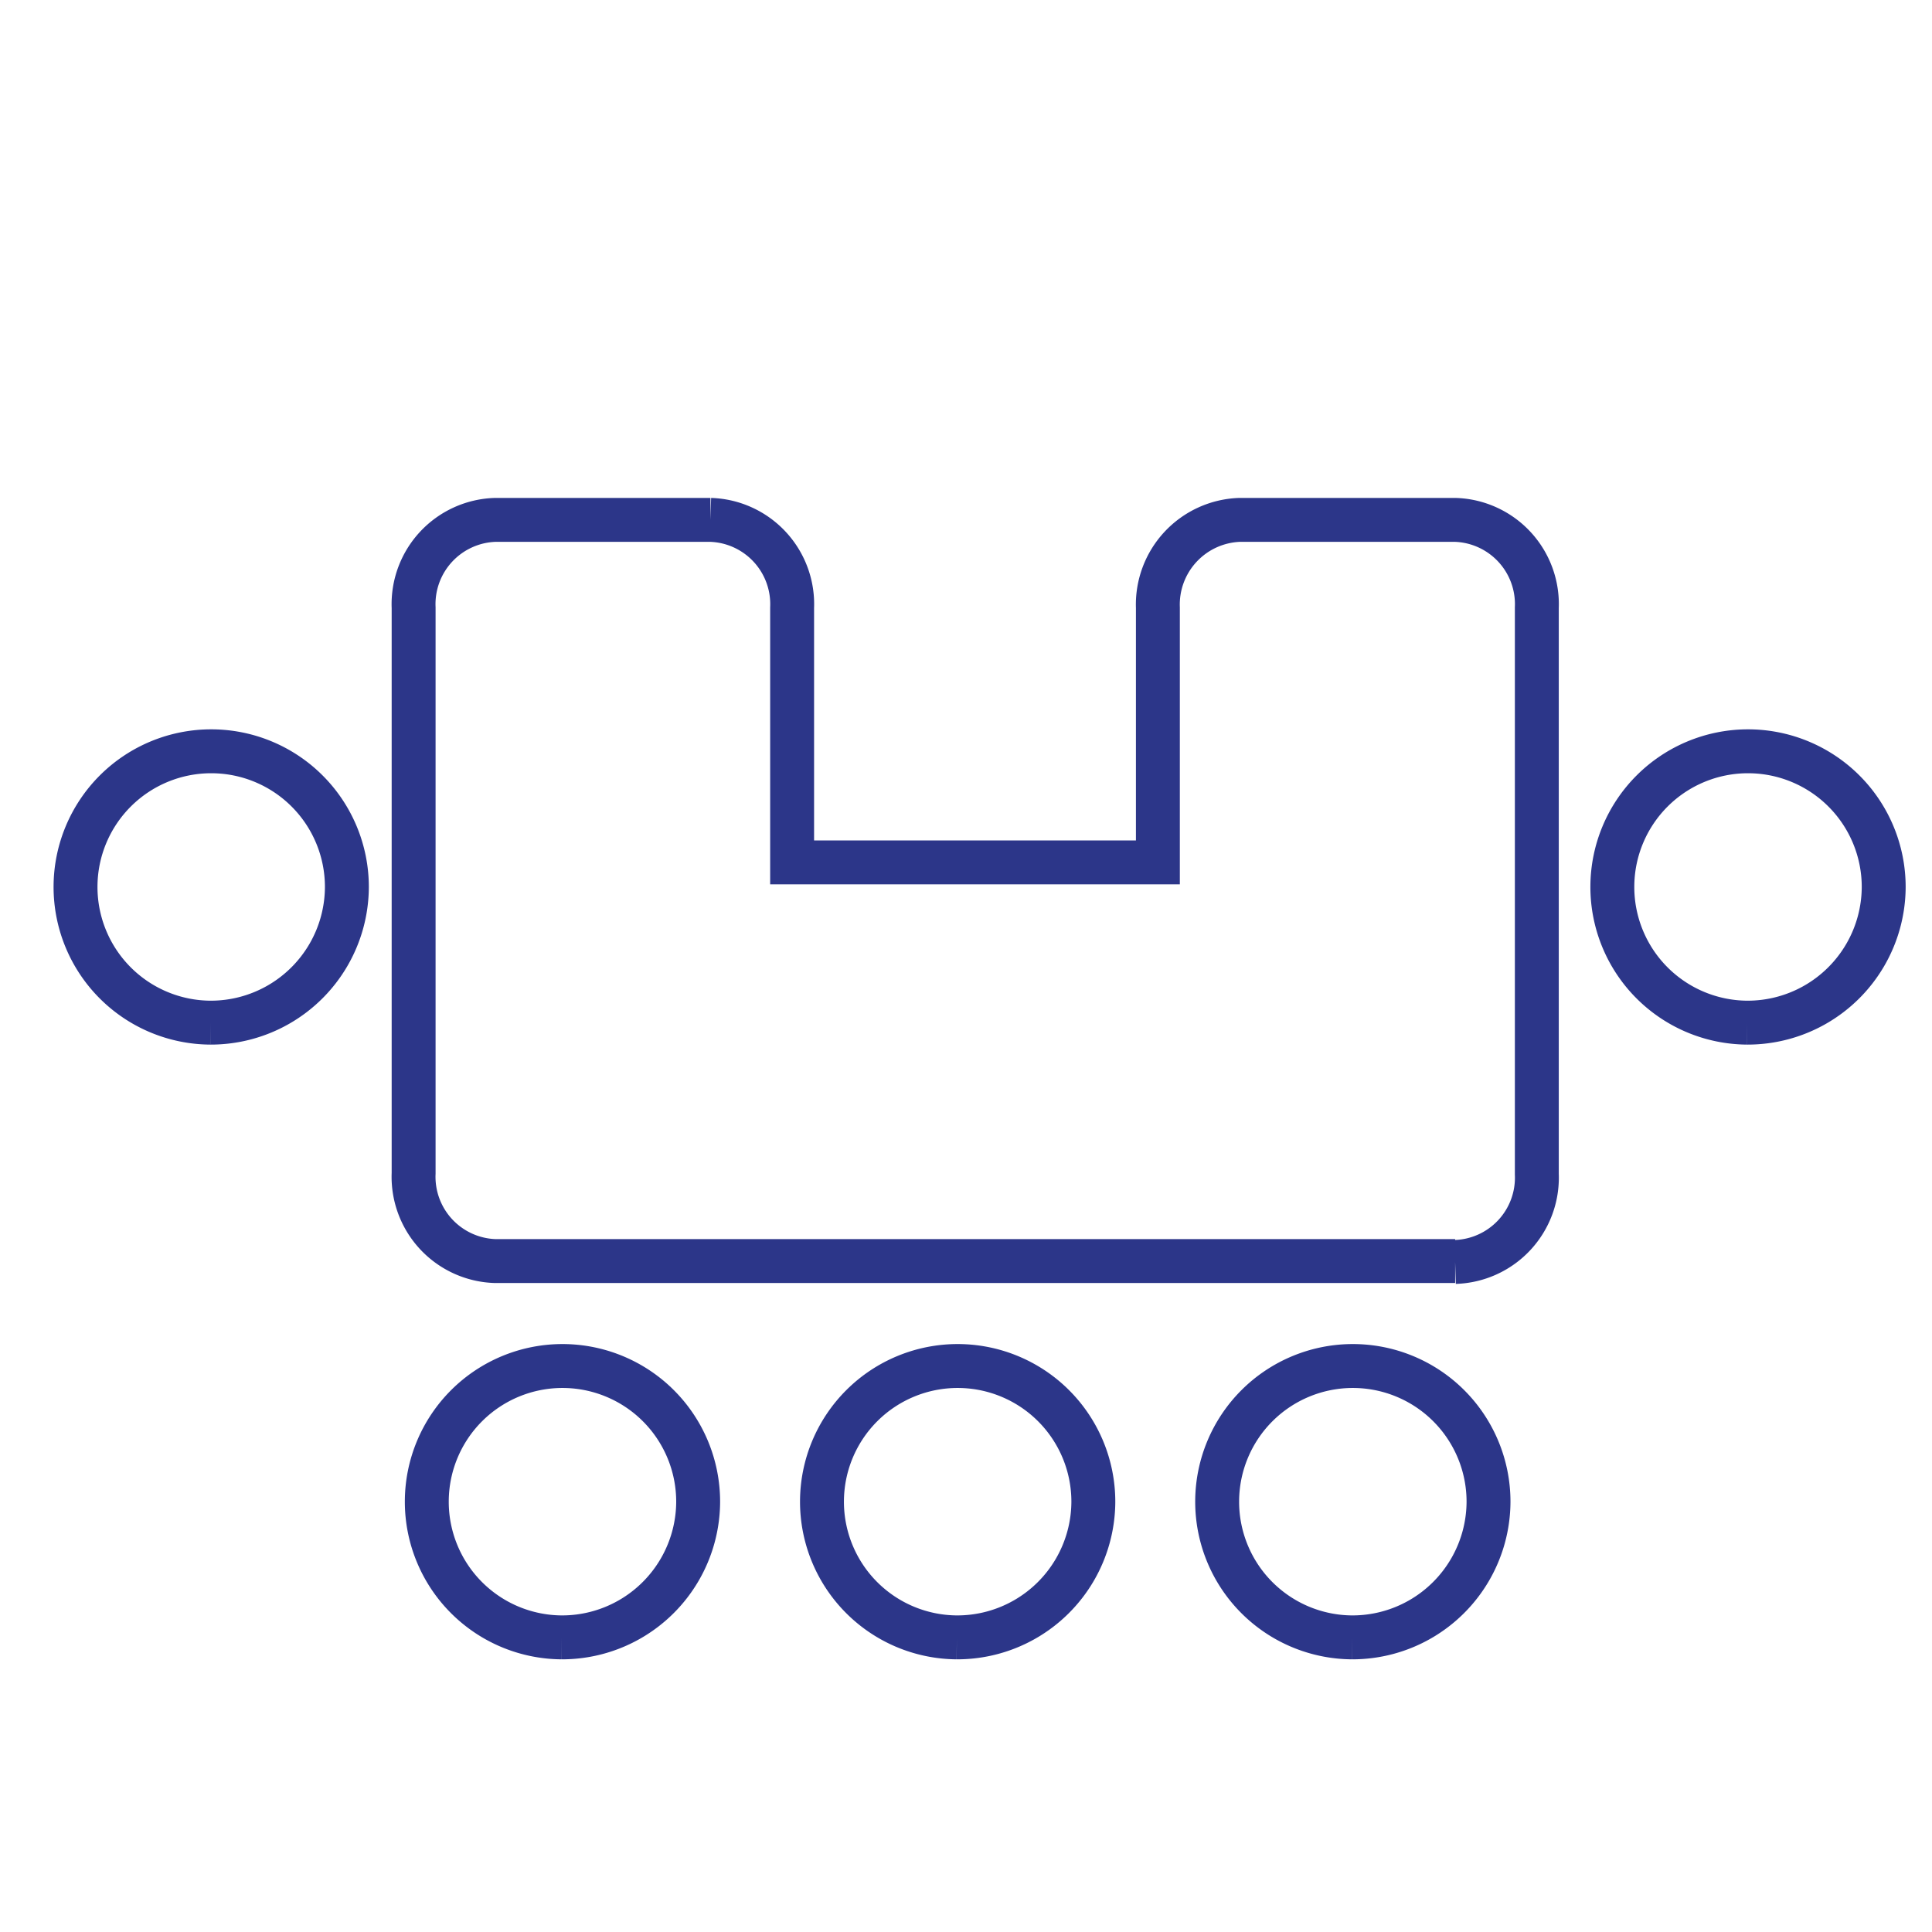 <svg xmlns="http://www.w3.org/2000/svg" id="Layer_1" data-name="Layer 1" viewBox="0 0 44 44"><defs><style>.cls-1{fill:none;stroke:#2c3689;stroke-miterlimit:10;}</style></defs><path class="cls-1" d="M21.79,37.29A3.09,3.09,0,1,1,24.9,34.2a3.1,3.1,0,0,1-3.11,3.09"></path><path class="cls-1" d="M12.79,37.29A3.09,3.09,0,1,1,15.9,34.2a3.1,3.1,0,0,1-3.11,3.09"></path><path class="cls-1" d="M30.79,37.29A3.09,3.09,0,1,1,33.9,34.2a3.1,3.1,0,0,1-3.11,3.09"></path><path class="cls-1" d="M39.79,23.29A3.09,3.09,0,1,1,42.9,20.2a3.1,3.1,0,0,1-3.11,3.09"></path><path class="cls-1" d="M4.79,23.29A3.09,3.09,0,1,1,7.9,20.2a3.1,3.1,0,0,1-3.11,3.09"></path><path class="cls-1" d="M33.14,28.72H11.28a1.92,1.92,0,0,1-1.86-2V13.84a1.92,1.92,0,0,1,1.86-2h4.9a1.92,1.92,0,0,1,1.86,2v5.8h8.33v-5.8a1.93,1.93,0,0,1,1.86-2h4.91a1.92,1.92,0,0,1,1.86,2v12.9a1.92,1.92,0,0,1-1.86,2"></path></svg>